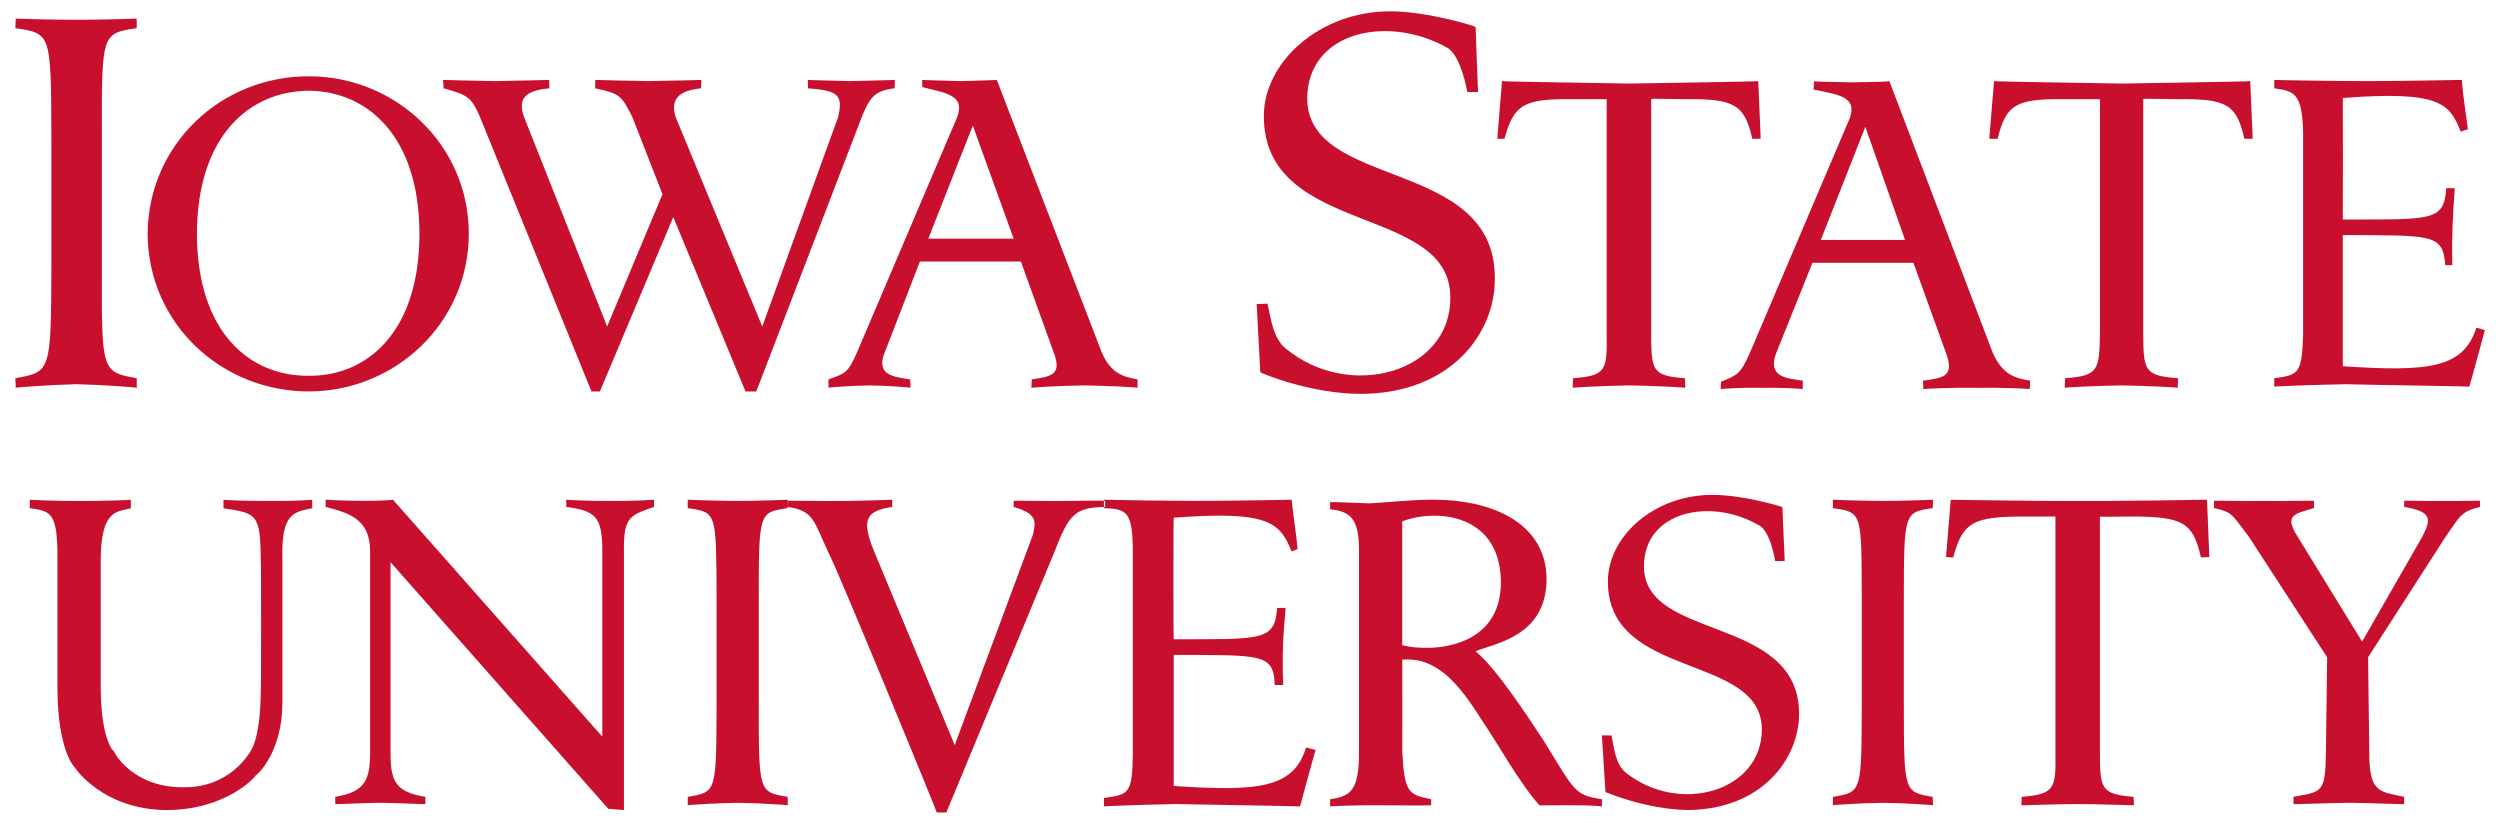 <?xml version="1.0" encoding="UTF-8" standalone="no"?>
<svg xmlns="http://www.w3.org/2000/svg" version="1.1" viewBox="0 0 112.344 37">
 <g fill="#c8102e">
  <path d="m78.088 0.635c-3.999 0.005-7.096 2.881-7.096 5.879 0 6.797 10.504 4.912 10.475 10.205 0.029 4.194-5.602 5.797-9.186 2.906-0.781-0.571-0.893-1.782-1.084-2.568-0.625 0.029-0.624 0.029-0.609 0l0.205 3.851c0.005 0.034 2.788 1.217 5.674 1.217 5.029-0.029 7.534-3.409 7.5-6.49 0.034-6.826-10.552-4.941-10.537-10.131 0.039-3.736 4.515-4.693 7.836-2.838 0.791 0.396 1.158 2.481 1.148 2.5h0.609l-0.136-3.652c0.014-0.029-2.631-0.874-4.799-0.879zm-77.227 0.41c0.029-0.01 0.029-0.01 0 0.537 2.031 0.298 2.001 0.299 2.025 6.217v7.162c-0.024 5.923-0.023 5.924-2.025 6.285 0.029 0.513 0.029 0.512 0 0.541 0.029-0.029 1.943-0.171 3.447-0.205 1.48 0.034 3.368 0.176 3.373 0.205-0.005-0.029-0.005-0.028 0-0.541-1.978-0.361-1.976-0.362-1.957-6.285v-7.162c-0.019-5.918-0.021-5.919 1.957-6.217-0.005-0.547-0.005-0.547 0-0.537-0.005-0.01-1.893 0.074-3.373 0.065-1.504 0.01-3.418-0.074-3.447-0.065zm16.485 3.242c-4.912-0.015-9.024 3.814-9.053 8.854 0.029 5.039 4.141 8.842 9.053 8.847 4.829-0.005 8.968-3.808 8.988-8.847 0.005-5.039-4.159-8.868-8.988-8.854zm7.5 0.201c0.034 0.01 0.058-0.045 0.068 0.473 1.426 0.381 1.566 0.552 2.025 1.553l6.286 15.474h0.472l4.121-9.795 4.059 9.795h0.605l5.948-15.474c0.405-0.948 0.633-1.426 1.82-1.553 0.02-0.488 0.02-0.463 0-0.473 0.02 0.01-1.416 0.039-2.5 0.068-1.084-0.029-2.378-0.058-2.363-0.068-0.015 0.01-0.015-0.045 0 0.473 1.704 0.127 1.982 0.381 1.689 1.621l-4.258 11.758-4.863-11.758c-0.322-1.016 0.182-1.494 1.422-1.621 0.029-0.488 0.029-0.463 0-0.473 0.029 0.01-1.606 0.039-2.979 0.068-1.357-0.029-2.958-0.058-2.968-0.068 0.01 0.01 0.01-0.045 0 0.473 1.386 0.298 1.468 0.381 2.093 1.621l1.69 4.326-3.109 7.432-4.665-11.758c-0.366-1.016 0.026-1.494 1.422-1.621-0.014-0.488-0.014-0.463 0-0.473-0.014 0.01-1.675 0.039-3.043 0.068-1.362-0.029-2.938-0.058-2.972-0.068zm26.963 0c-0.015 0.01-0.015-0.074 0 0.404 1.279 0.337 2.43 0.425 1.957 1.689l-5.61 13.174c-0.527 1.211-0.669 1.212-1.621 1.558-0.005 0.557 0.02 0.444 0 0.473 0.02-0.029 1.259-0.117 2.299-0.137 1.128 0.02 2.31 0.108 2.295 0.137 0.015-0.029 0.015 0.026 0-0.473-0.884-0.146-1.983-0.206-1.416-1.558l1.959-5.063h5.674l1.826 5.063c0.532 1.352-0.172 1.383-1.217 1.558-0.024 0.498-0.024 0.444 0 0.473-0.024-0.029 1.637-0.117 2.975-0.137 1.362 0.02 2.967 0.108 2.972 0.137-0.005-0.029-0.005 0.026 0-0.473-0.82-0.146-1.523-0.347-2.031-1.558l-5.879-15.268c0.025 0.01-0.937 0.039-2.021 0.069-1.079-0.029-2.177-0.058-2.162-0.068zm75.941 0v0.473c1.07 0.156 1.58 0.215 1.62 2.5v11.353c-0.07 2.212-0.27 2.242-1.62 2.432v0.473c-0.03-0.02 2.31-0.103 3.99-0.137 1.05 0.034 6.99 0.117 6.96 0.137 0.03-0.02 0.65-2.328 0.88-3.178l-0.48-0.133c-0.73 2.305-2.74 2.477-7.5 2.164v-7.369c4.99 0.025 5.64-0.088 5.75 1.69h0.4c-0.03-1.636 0.02-2.651 0.14-4.321h-0.48c-0.12 1.865-0.79 1.753-5.81 1.758 0.01-0.005 0.01-6.816 0-6.826 5.41-0.415 6 0.287 6.62 1.889l0.41-0.137c-0.07-0.479-0.32-2.192-0.34-2.768-0.46 0.01-3.59 0.068-5.33 0.068-1.69 0-5.24-0.058-5.21-0.068zm-43.379 0.068l-0.267 3.242c0.009-0.005-0.104-0.005 0.404 0 0.532-1.948 1.095-2.256 3.853-2.227h1.889v13.174c0.029 2.056-0.028 2.363-1.889 2.5-0.024 0.542-0.024 0.512 0 0.541-0.024-0.029 1.861-0.117 3.174-0.137 1.275 0.02 3.134 0.108 3.11 0.137 0.024-0.029 0.024 0.001 0-0.541-1.836-0.137-1.89-0.42-1.895-2.5v-13.174c0.005-0.029 0.059-0.029 1.895 0 2.753-0.029 3.345 0.278 3.785 2.227 0.576-0.005 0.462-0.005 0.472 0l-0.136-3.242c-0.015 0.029-5.956 0.112-7.231 0.137-1.313-0.025-7.144-0.107-7.164-0.137zm17.499 0c0.04 0.029 0.04-0.059 0 0.473 1.33 0.283 2.49 0.371 2.03 1.621l-5.607 13.174c-0.552 1.226-0.693 1.226-1.621 1.621-0.029 0.508-0.005 0.396 0 0.41-0.005-0.014 1.235-0.097 2.295-0.068 1.113-0.029 2.293 0.054 2.303 0.068-0.01-0.014-0.01 0.045 0-0.472-0.91-0.132-2.01-0.192-1.493-1.559l2.033-5.062h5.67l1.83 5.062c0.51 1.367-0.2 1.398-1.29 1.559 0.02 0.517 0.02 0.458 0 0.472 0.02-0.014 1.68-0.097 3.05-0.068 1.33-0.029 2.94 0.054 2.97 0.068-0.03-0.014-0.03 0.045 0-0.472-0.84-0.132-1.55-0.333-2.1-1.559l-5.81-15.267c0 0.029-0.96 0.053-2.03 0.068-1.1-0.015-2.19-0.039-2.23-0.068zm10.14 0l-0.27 3.242c0.02-0.005-0.09-0.005 0.47 0 0.48-1.948 1.04-2.256 3.79-2.227h1.96v13.174c-0.04 2.056-0.09 2.363-1.96 2.5-0.02 0.542-0.02 0.512 0 0.541-0.02-0.029 1.87-0.117 3.17-0.137 1.29 0.02 3.15 0.108 3.18 0.137-0.03-0.029-0.03 0.001 0-0.541-1.89-0.137-1.95-0.42-1.96-2.5v-13.174c0.01-0.029 0.07-0.029 1.96 0 2.7-0.029 3.29 0.278 3.72 2.227 0.58-0.005 0.47-0.005 0.47 0l-0.14-3.242c0 0.029-5.94 0.112-7.23 0.137-1.3-0.025-7.13-0.107-7.16-0.137zm-94.664 0.541c3.222 0.019 6.21 2.472 6.215 8.043-0.005 5.576-2.993 7.998-6.215 7.968-3.282 0.03-6.266-2.392-6.285-7.968 0.019-5.572 3.003-8.024 6.285-8.043zm37.299 1.959l2.294 6.351h-4.794l2.5-6.351zm50.135 0.068l2.23 6.352h-4.73l2.5-6.352z" fill-rule="evenodd" transform="scale(.8)"/>
  <g>
   <path d="m59.771 22.563c0.004-0.012 1.195 0.035 1.73 0.055 0.66-0.019 2.012-0.18 3.023-0.16 2.277 0.004 4.957 0.906 4.977 3.566-0.019 2.586-2.32 2.879-3.191 3.242 0.984 0.809 2.496 3.172 3.082 4.055 1.395 2.269 1.371 2.406 2.594 2.594v0.324c0.019-0.016-0.816-0.062-1.242-0.051-0.43-0.012-1.242 0.012-1.566 0-0.914-1.023-1.859-2.758-2.598-3.84-1.062-1.688-2.055-2.836-3.566-2.703 0.004 0 0.004 4.168 0 4.109 0.094 1.906 0.297 1.949 1.297 2.16v0.273c0.012 0.012-1.047 0.012-2.324 0-0.727-0.012-2.211 0.035-2.215 0.051v-0.324c0.949-0.121 1.309-0.434 1.297-2.16v-8.973c0.012-1.488-0.395-1.801-1.297-1.895zm3.242 0.867c1.445-0.562 4.352-0.406 4.434 2.648 0.051 3.117-3.168 3.231-4.434 2.918zm17.082-0.648c-0.008-0.004-1.742-0.547-3.137-0.543-2.66-0.004-4.707 1.891-4.703 3.894-0.004 4.438 6.91 3.199 6.918 6.648-0.008 2.789-3.703 3.848-6.106 1.945-0.48-0.371-0.547-1.184-0.648-1.676-0.438-0.004-0.438-0.004-0.434 0l0.16 2.539c-0.008 0.004 1.816 0.789 3.731 0.812 3.289-0.043 4.957-2.273 4.973-4.324-0.016-4.481-7-3.242-6.973-6.648 0.019-2.449 2.969-3.082 5.137-1.84 0.535 0.223 0.762 1.598 0.758 1.621h0.43zm7.352 2.269 0.215-2.594c0.016 0.004 4.68 0.07 5.731 0.055 1.02 0.016 5.773-0.051 5.785-0.055l0.105 2.594c-0.004-0.023 0.086-0.023-0.379 0-0.348-1.574-0.82-1.824-3.027-1.84-1.465 0.016-1.508 0.016-1.512 0v10.598c0.004 1.648 0.047 1.875 1.512 2 0.023 0.414 0.023 0.391 0 0.375 0.023 0.016-1.465-0.051-2.484-0.051-1.051 0-2.562 0.066-2.543 0.051-0.019 0.016-0.019 0.039 0-0.375 1.492-0.125 1.539-0.375 1.516-2v-10.598h-1.516c-2.203 0.016-2.652 0.266-3.078 1.84-0.406-0.023-0.316-0.023-0.324 0m-37.84-2.594c0.008 0.004 2.848 0.051 4.215 0.051 1.379 0 3.879-0.047 4.219-0.051 0.043 0.453 0.246 1.828 0.27 2.215l-0.27 0.109c-0.52-1.285-0.992-1.848-5.297-1.516-0.019 0.008-0.019 5.457 0 5.461 3.988-0.004 4.531 0.086 4.648-1.406h0.379c-0.117 1.336-0.16 2.144-0.109 3.461h-0.379c-0.055-1.426-0.57-1.336-4.539-1.352v5.891c3.785 0.25 5.387 0.113 5.945-1.73l0.43 0.109c-0.199 0.676-0.695 2.523-0.699 2.539 0.004-0.016-4.75-0.082-5.57-0.105-1.363 0.023-3.234 0.09-3.242 0.105v-0.379c1.113-0.156 1.27-0.176 1.297-1.945v-9.082c-0.004-1.832-0.254-1.965-1.297-1.996zm-17.406 4.484v4.758c-0.019 3.894 0.004 3.894-1.297 4.109-0.004 0.371-0.004 0.371 0 0.375-0.004-0.004 1.277-0.098 2.269-0.105 0.969 0.008 2.231 0.102 2.219 0.105 0.012-0.004 0.012-0.004 0-0.375-1.293-0.215-1.293-0.215-1.297-4.109v-4.758c0.004-3.918 0.004-3.918 1.297-4.106 0.012-0.375 0.012-0.375 0-0.379 0.012 0.004-1.25 0.051-2.219 0.055-0.992-0.004-2.273-0.051-2.269-0.055-0.004 0.004-0.004 0.004 0 0.379 1.324 0.188 1.277 0.188 1.297 4.106m51.461 0v4.758c-0.016 3.894 0.008 3.894-1.297 4.109v0.375c0-0.004 1.281-0.098 2.269-0.105 0.973 0.008 2.234 0.102 2.215 0.105 0.019-0.004 0.019-0.004 0-0.375-1.289-0.215-1.289-0.215-1.297-4.109v-4.758c0.008-3.918 0.008-3.918 1.297-4.106 0.019-0.375 0.019-0.375 0-0.379 0.019 0.004-1.242 0.051-2.215 0.055-0.988-0.004-2.269-0.051-2.269-0.055v0.379c1.328 0.188 1.281 0.188 1.297 4.106m15.833-4.43c0.027-0.027 1.266 0.016 2.219 0 0.941 0.016 2.269-0.027 2.269 0v0.32c-0.855 0.258-1.352 0.305-0.758 1.246l2.922 4.754 2.699-4.703c0.359-0.723 0.543-1.129-0.809-1.348v-0.27c0-0.027 0.922 0.016 1.781 0 0.809 0.016 1.617-0.027 1.625 0v0.27c-0.887 0.219-0.906 0.445-1.516 1.297l-3.512 5.457 0.055 4.273c-0.012 1.828 0.461 1.762 1.566 2v0.324c0 0.023-1.422-0.047-2.434-0.055-1.059 0.008-2.523 0.078-2.539 0.055v-0.324c1.277-0.238 1.434-0.148 1.457-2l0.055-4.273-3.512-5.406c-0.82-1.082-0.754-1.105-1.57-1.297zm-84.863-0.055c0.027 0.004 0.836 0.051 1.73 0.051 0.93 0 1.312-0.047 1.297-0.051l9.406 10.648v-8.324c0.004-1.578-0.312-1.824-1.621-2v-0.324c-0.019 0.004 1.105 0.07 2 0.051 0.93 0.019 1.945-0.047 1.945-0.051v0.324c-1.082 0.379-1.375 0.445-1.352 2v11.621l-0.703-0.055-9.785-11.082v8.488c-0.008 1.297 0.172 1.836 1.566 2.055v0.324c-0.019 0.023-1.125-0.047-2.051-0.055-0.875 0.008-1.98 0.078-2 0.055v-0.324c1.348-0.219 1.574-0.758 1.566-2.055v-8.973c0.008-1.488-1.004-1.734-2-2zm20.758 0.055c-0.012-0.027 1.746 0.016 2.215 0 0.477 0.016 2.504-0.051 2.488-0.055v0.324c-1.09 0.176-1.449 0.469-0.812 2l3.621 8.703 3.516-9.461c0.133-0.593 0.199-0.933-0.867-1.241v-0.27c-0.012-0.027 1.676 0.016 2.324 0 0.793-0.008 1.762-0.027 1.785 0v0.27c-1.328 0.016-1.621 0.309-2.269 2l-4.867 11.73h-0.43c0.019-0.019-4.461-10.941-4.867-11.68-0.676-1.445-0.652-1.875-1.836-2.051z" fill-rule="evenodd"/>
   <g transform="translate(-378.6 -251.57)">
    <path d="m379.94 274.03c0.008 0.004 1.348 0.062 2.269 0.051 0.973 0.012 2.293-0.047 2.269-0.051v0.379c-0.59 0.164-1.332 0.035-1.352 2.269v5.836c0.019 2.316 0.574 2.84 0.598 2.812-0.023 0.027 0.812 1.645 3.133 1.621 2.106 0.023 2.961-1.578 2.973-1.57-0.012-0.008 0.473-0.473 0.488-2.754 0.019 0.07 0.019-5.914 0-5.891-0.016-2.106-0.203-2.086-1.676-2.324v-0.379c0.004 0.004 0.82 0.062 2.16 0.051 0.984 0.012 1.82-0.047 1.84-0.051-0.019 0.004-0.019 0.375 0 0.379-0.875 0.164-1.395 0.277-1.352 2.215v6.539c-0.004 2.266-1.176 3.269-1.191 3.246 0.016 0.023-1.266 1.547-4 1.566-2.918-0.019-4.164-1.934-4.16-1.945-0.004 0.012-0.746-0.75-0.758-3.516v-5.781c0.012-2.106-0.266-2.195-1.242-2.324z" fill="#c8102e"/>
   </g>
  </g>
 </g>
</svg>
